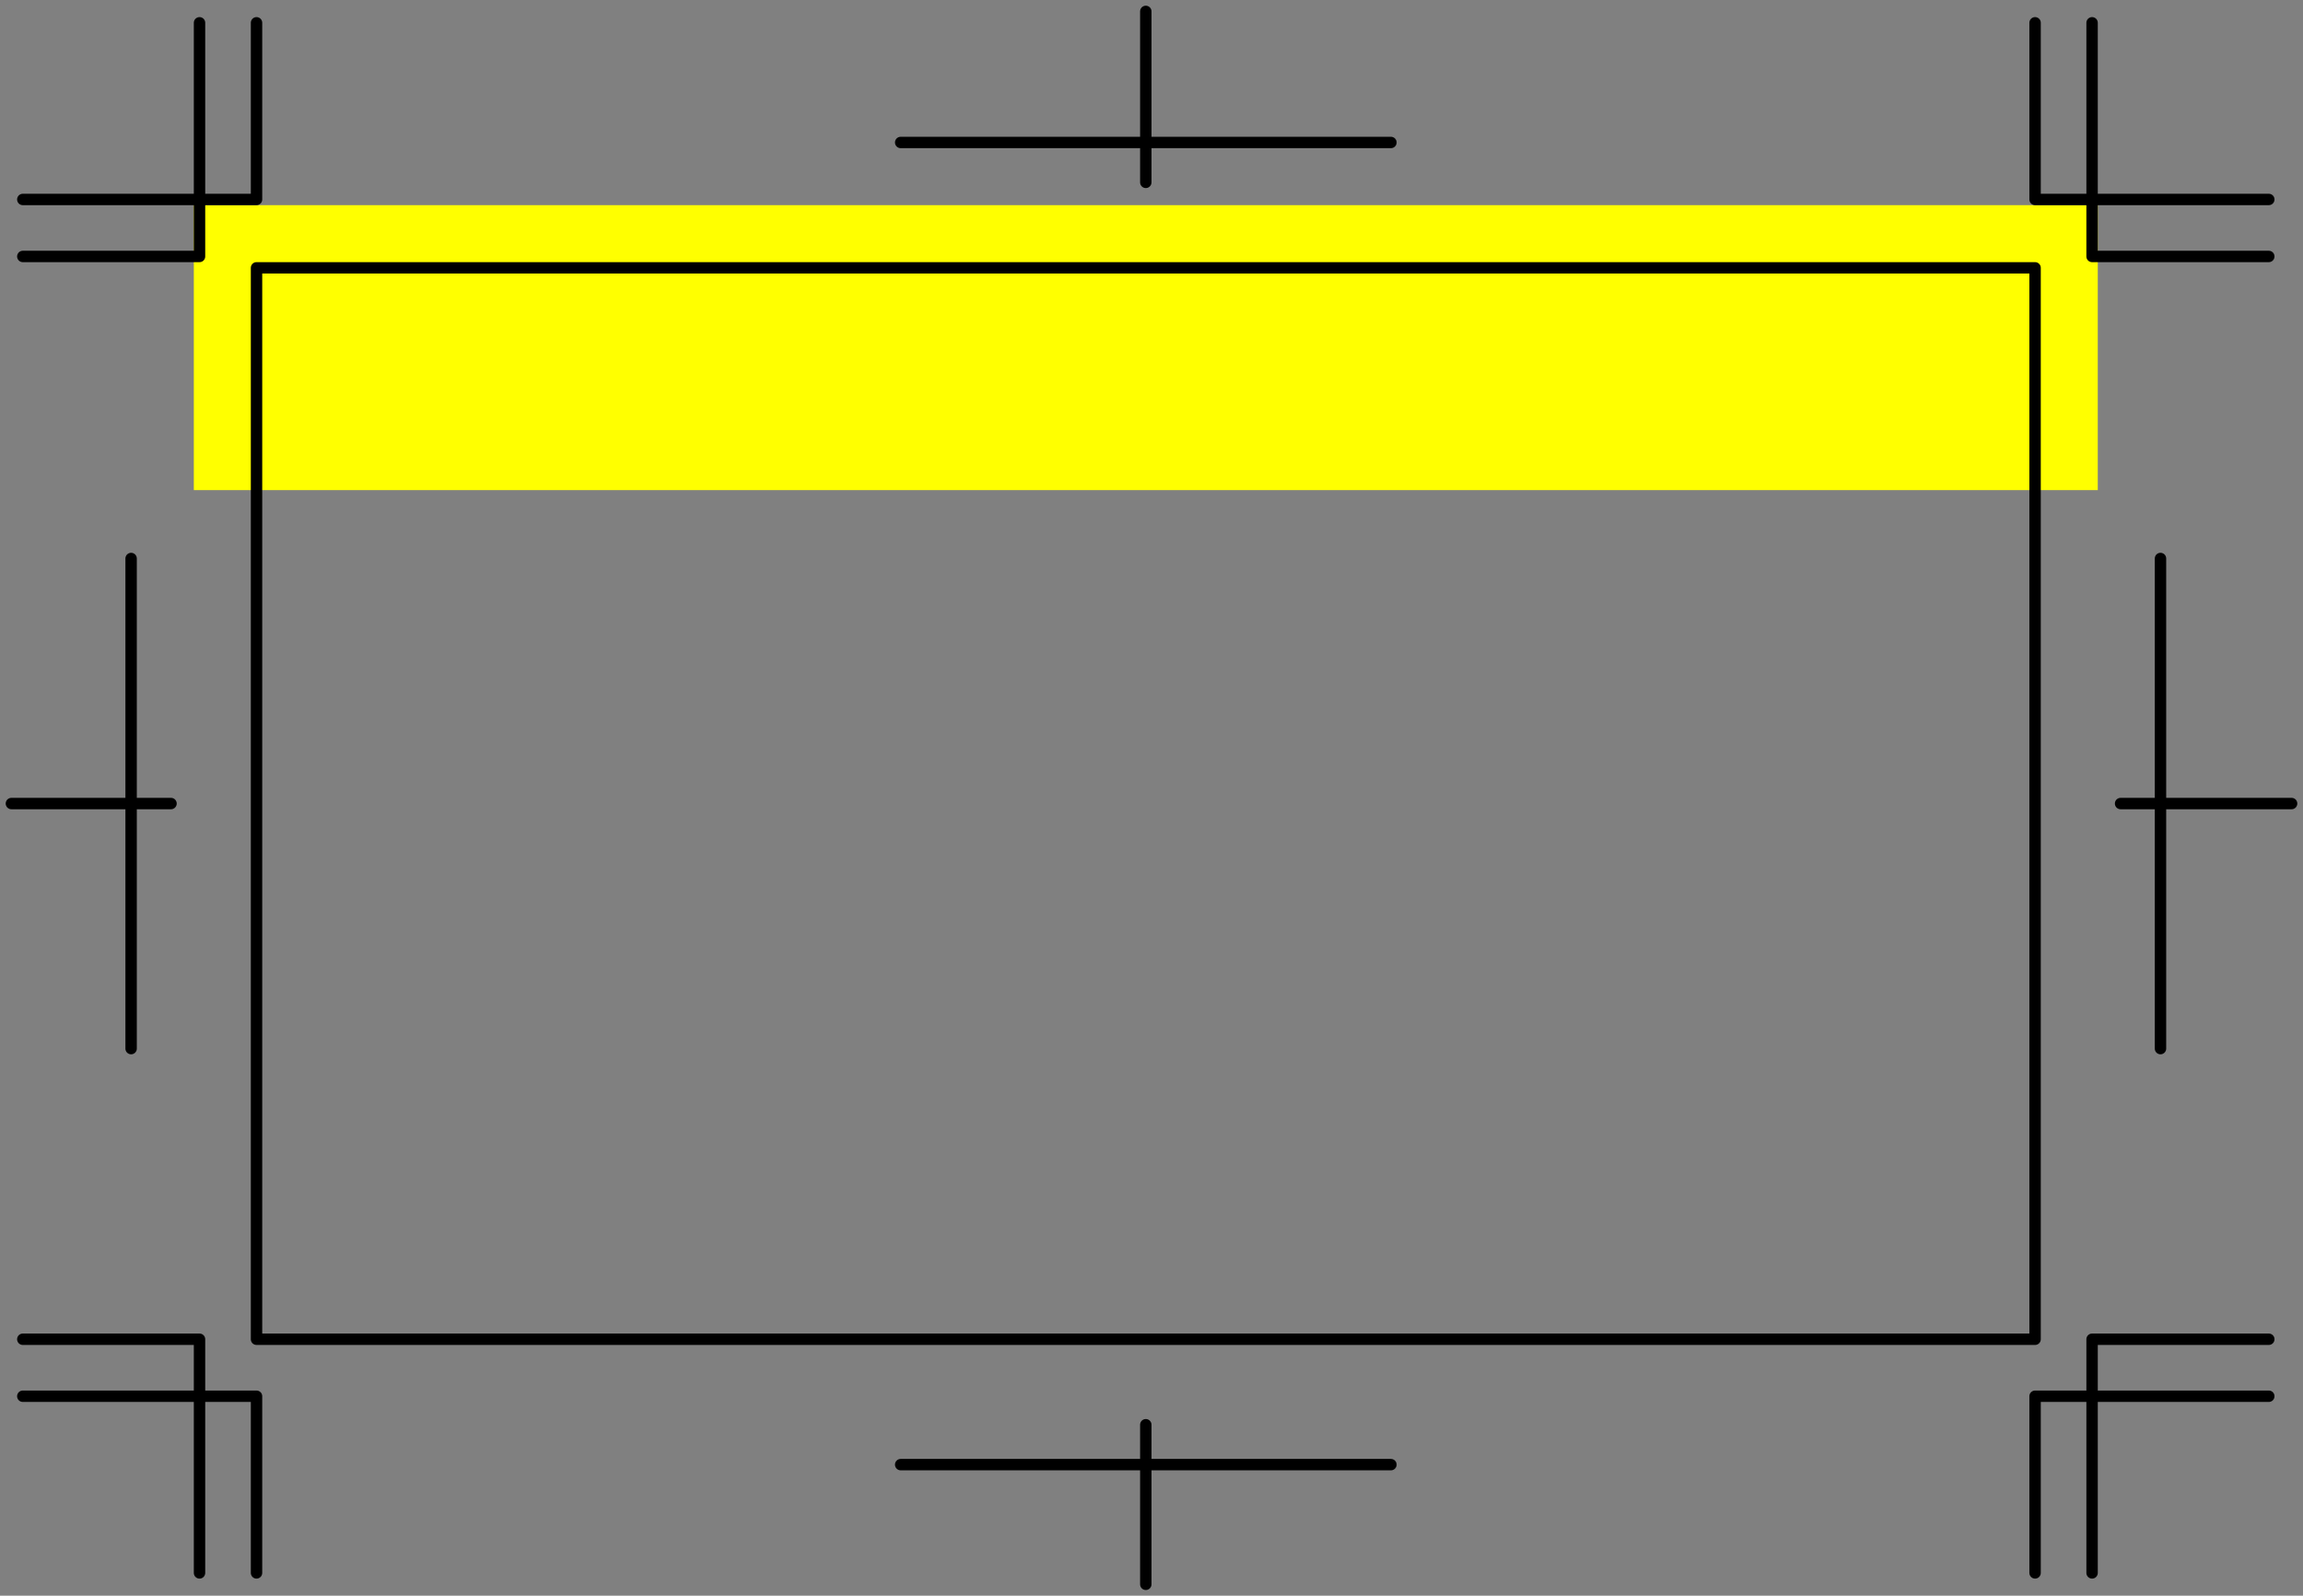 <?xml version="1.0" encoding="utf-8"?>
<!-- Generator: Adobe Illustrator 16.0.0, SVG Export Plug-In . SVG Version: 6.00 Build 0)  -->
<!DOCTYPE svg PUBLIC "-//W3C//DTD SVG 1.1//EN" "http://www.w3.org/Graphics/SVG/1.1/DTD/svg11.dtd">
<svg version="1.1" id="レイヤー_1" xmlns="http://www.w3.org/2000/svg" xmlns:xlink="http://www.w3.org/1999/xlink" x="0px"
	 y="0px" width="202px" height="140px" viewBox="0 0 202 140" enable-background="new 0 0 202 140" xml:space="preserve">
<rect x="0" y="0" width="202" height="140" fill="#808080" stroke="none"/>
<g>
	<rect x="17" y="18" fill="#FFFF00" width="167" height="25"/>
	<g>
		
			<rect x="22.5" y="23.5" fill="none" stroke="#000000" stroke-linecap="round" stroke-linejoin="round" stroke-miterlimit="10" width="156" height="94"/>
		<g>
			<g>
				<polyline fill="none" stroke="#000000" stroke-linecap="round" stroke-linejoin="round" points="2,117.5 17.5,117.5 17.5,138 
									"/>
				<polyline fill="none" stroke="#000000" stroke-linecap="round" stroke-linejoin="round" points="22.5,138 22.5,122.5 2,122.5 
									"/>
			</g>
			<g>
				<polyline fill="none" stroke="#000000" stroke-linecap="round" stroke-linejoin="round" points="2,22.5 17.5,22.5 17.5,2 				
					"/>
				<polyline fill="none" stroke="#000000" stroke-linecap="round" stroke-linejoin="round" points="22.5,2 22.5,17.5 2,17.5 				
					"/>
			</g>
			<g>
				<polyline fill="none" stroke="#000000" stroke-linecap="round" stroke-linejoin="round" points="199,22.5 183.5,22.5 183.5,2 
									"/>
				<polyline fill="none" stroke="#000000" stroke-linecap="round" stroke-linejoin="round" points="178.5,2 178.5,17.5 199,17.5 
									"/>
			</g>
			<g>
				<polyline fill="none" stroke="#000000" stroke-linecap="round" stroke-linejoin="round" points="199,117.5 183.5,117.5 
					183.5,138 				"/>
				<polyline fill="none" stroke="#000000" stroke-linecap="round" stroke-linejoin="round" points="178.5,138 178.5,122.5 
					199,122.5 				"/>
			</g>
			<g>
				<line fill="none" stroke="#000000" stroke-linecap="round" stroke-linejoin="round" x1="1" y1="70.5" x2="15" y2="70.5"/>
				<line fill="none" stroke="#000000" stroke-linecap="round" stroke-linejoin="round" x1="11.5" y1="49" x2="11.5" y2="92"/>
			</g>
			<g>
				<line fill="none" stroke="#000000" stroke-linecap="round" stroke-linejoin="round" x1="201" y1="70.5" x2="186" y2="70.5"/>
				<line fill="none" stroke="#000000" stroke-linecap="round" stroke-linejoin="round" x1="189.5" y1="92" x2="189.5" y2="49"/>
			</g>
			<g>
				<line fill="none" stroke="#000000" stroke-linecap="round" stroke-linejoin="round" x1="79" y1="12.5" x2="122" y2="12.5"/>
				<line fill="none" stroke="#000000" stroke-linecap="round" stroke-linejoin="round" x1="100.5" y1="1" x2="100.5" y2="16"/>
			</g>
			<g>
				<line fill="none" stroke="#000000" stroke-linecap="round" stroke-linejoin="round" x1="122" y1="128.5" x2="79" y2="128.5"/>
				<line fill="none" stroke="#000000" stroke-linecap="round" stroke-linejoin="round" x1="100.5" y1="139" x2="100.5" y2="125"/>
			</g>
		</g>
	</g>
</g>
</svg>
